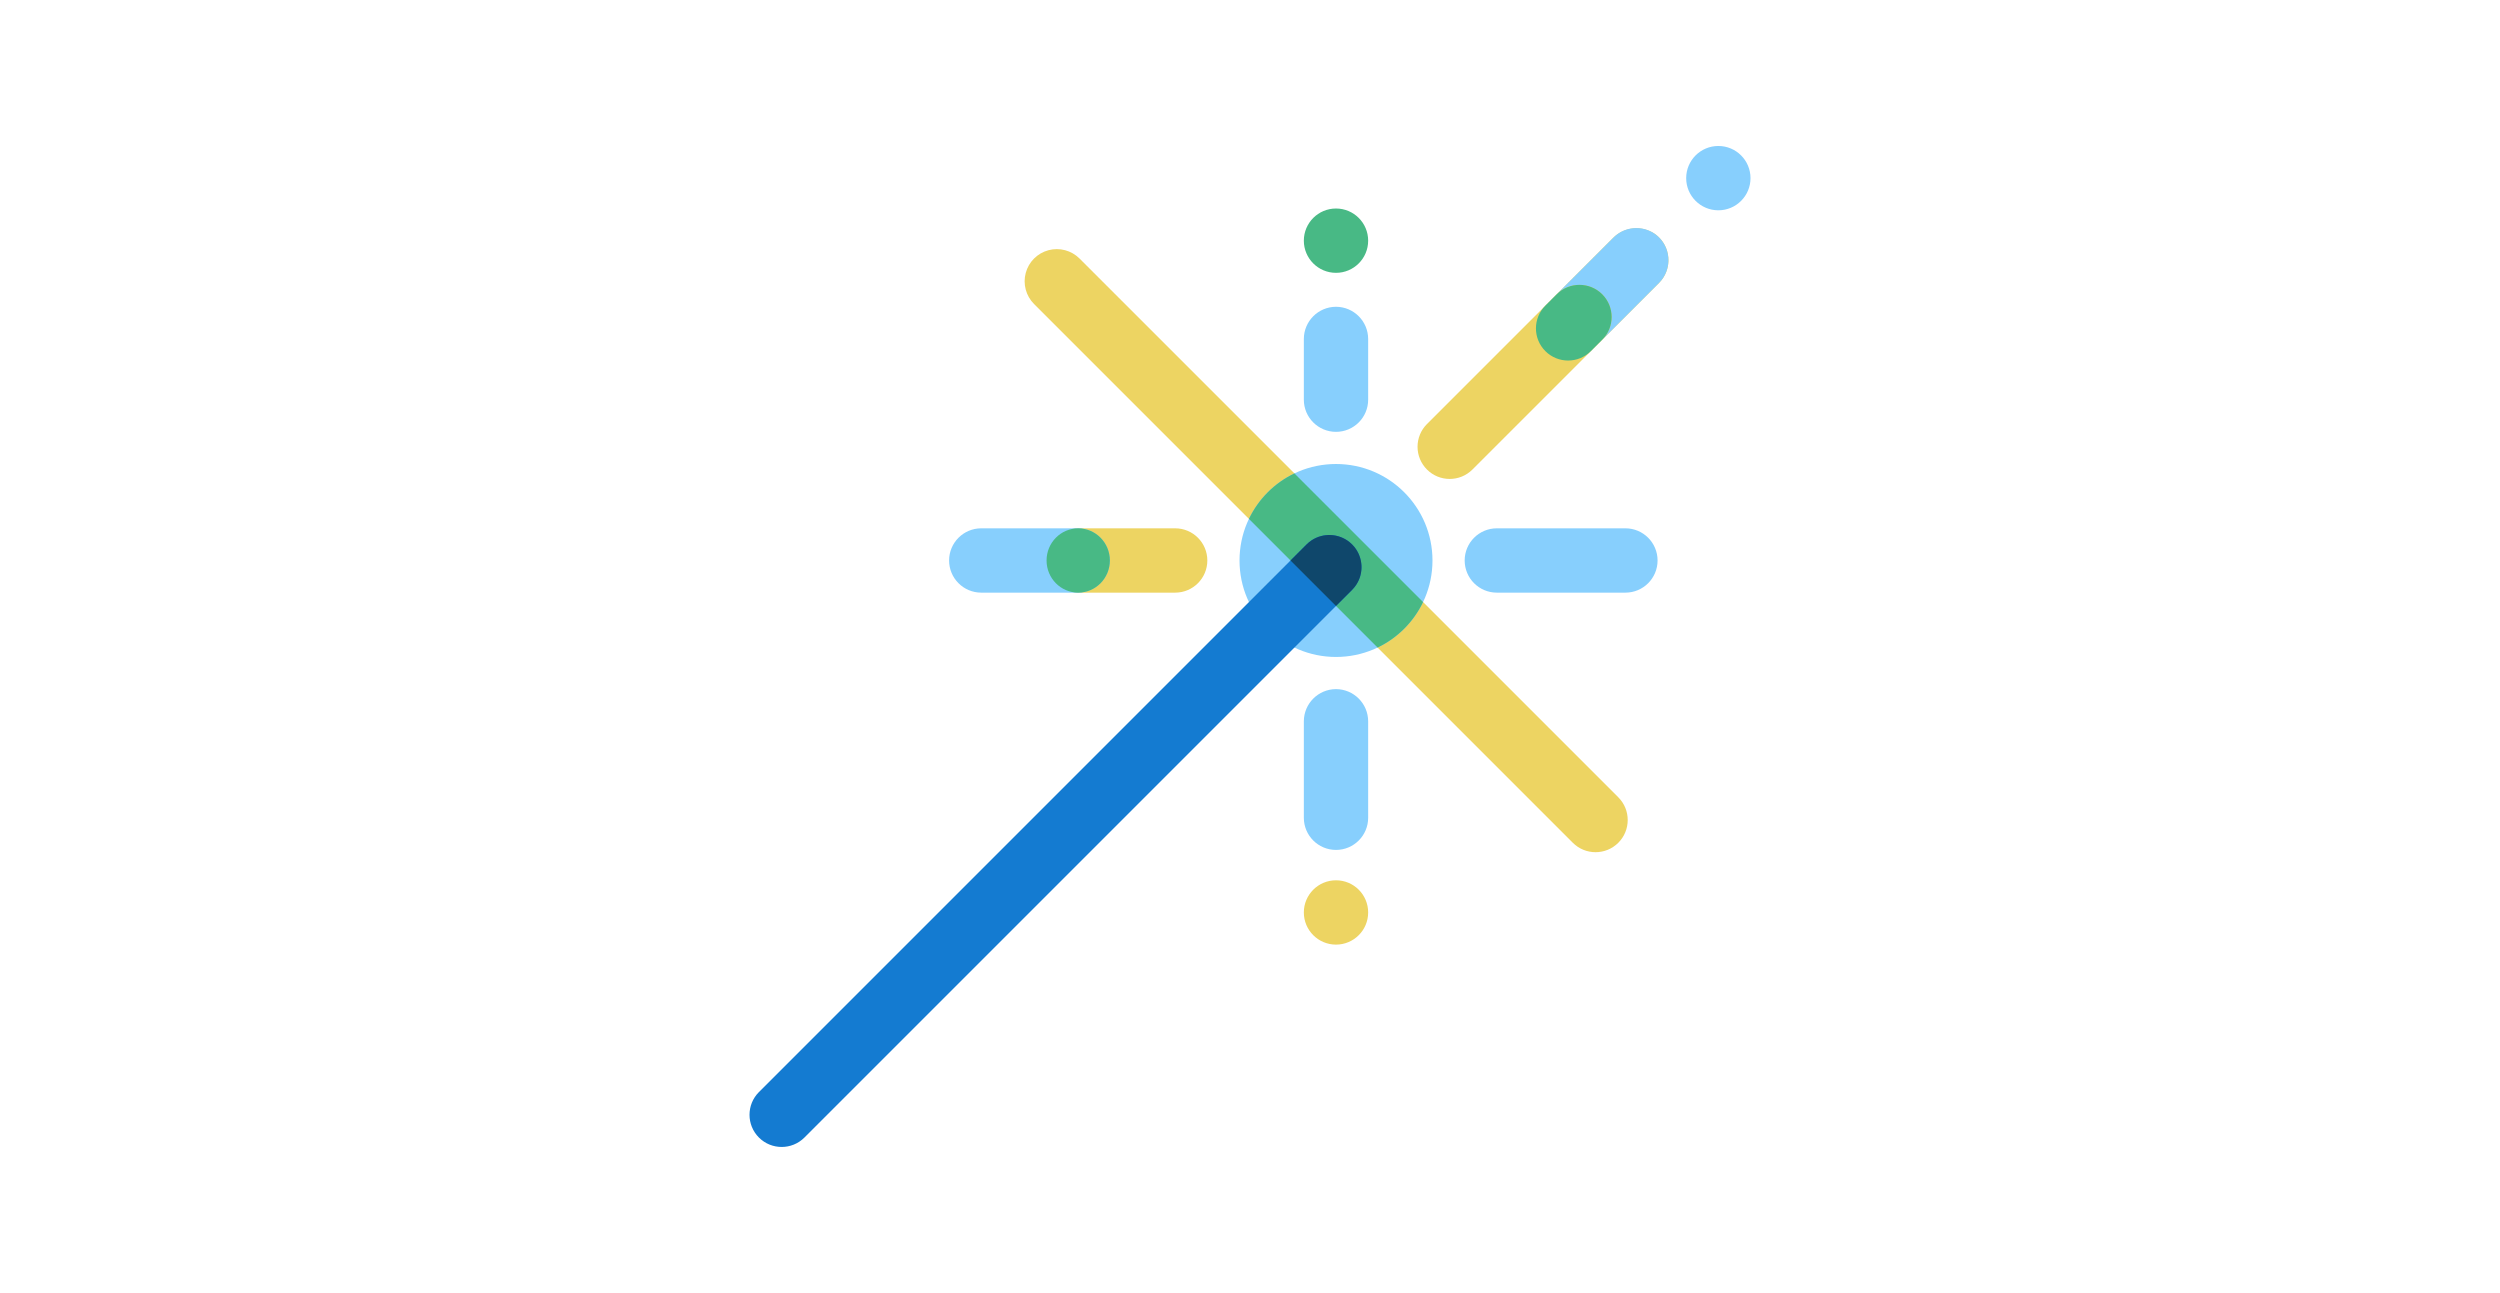 <?xml version="1.0" encoding="UTF-8"?>
<svg preserveAspectRatio="xMidYMid slice" xmlns="http://www.w3.org/2000/svg" xmlns:xlink="http://www.w3.org/1999/xlink" width="640px" height="331px" viewBox="0 0 1200 620">
  <title>flywire-values-autjenticity</title>
  <g id="flywire-values-autjenticity" stroke="none" stroke-width="1" fill="none" fill-rule="evenodd">
    <g id="Flywire-Authenticity" transform="translate(360, 70)" fill-rule="nonzero">
      <path d="M416.602,312.315 L335.761,231.474 L335.761,231.474 L158.261,53.974 C154.365,50.078 148.687,48.557 143.365,49.983 C138.044,51.409 133.887,55.565 132.461,60.887 C131.035,66.209 132.556,71.887 136.452,75.783 L313.952,253.283 L339.73,279.06 L394.793,334.124 C400.816,340.146 410.58,340.146 416.602,334.124 C422.624,328.101 422.624,318.337 416.602,312.315 L416.602,312.315 Z" id="Path" fill="#EDD462"></path>
      <circle id="Oval" fill="#87CFFD" cx="281.239" cy="198.761" r="46.263"></circle>
      <path d="M322.992,218.704 L261.296,157.008 C251.754,161.581 244.06,169.276 239.487,178.817 L301.183,240.513 C310.724,235.94 318.419,228.246 322.992,218.704 L322.992,218.704 Z" id="Path" fill="#48B985"></path>
      <path d="M293.215,199.221 C292.764,196.652 291.659,194.241 290.008,192.222 C289.342,191.405 288.595,190.658 287.778,189.992 C282.552,185.756 275.186,185.385 269.56,189.074 C268.689,189.65 267.879,190.312 267.141,191.05 L239.487,218.705 L4.517,453.675 C-1.495,459.699 -1.49,469.454 4.528,475.472 C10.546,481.49 20.301,481.495 26.325,475.483 L261.295,240.513 L288.95,212.859 C292.528,209.291 294.122,204.192 293.215,199.221 L293.215,199.221 Z" id="Path" fill="#147BD1"></path>
      <path d="M290.926,210.44 C294.636,204.82 294.264,197.441 290.008,192.222 C289.342,191.405 288.595,190.658 287.778,189.992 C282.552,185.755 275.186,185.385 269.56,189.074 C268.689,189.65 267.879,190.312 267.141,191.05 L259.43,198.761 L281.239,220.57 L288.95,212.859 C289.688,212.121 290.35,211.311 290.926,210.44 Z" id="Path" fill="#0F476B"></path>
      <g id="Group" transform="translate(95.645, 76.905)">
        <path d="M185.594,0.2 C177.088,0.225 170.198,7.115 170.173,15.621 L170.173,44.75 C170.173,53.267 177.077,60.171 185.594,60.171 C194.111,60.171 201.015,53.267 201.015,44.75 L201.015,15.621 C200.99,7.115 194.101,0.225 185.594,0.2 Z" id="Path" fill="#87CFFD"></path>
        <path d="M185.594,183.54 C177.088,183.565 170.198,190.455 170.173,198.961 L170.173,245.224 C170.173,253.741 177.077,260.646 185.594,260.646 C194.111,260.646 201.015,253.741 201.015,245.224 L201.015,198.961 C200.99,190.455 194.101,183.565 185.594,183.54 Z" id="Path" fill="#87CFFD"></path>
        <path d="M324.384,106.434 L262.7,106.434 C254.188,106.442 247.293,113.344 247.293,121.856 C247.293,130.367 254.188,137.269 262.7,137.277 L324.384,137.277 C332.895,137.269 339.791,130.367 339.791,121.856 C339.791,113.344 332.895,106.442 324.384,106.434 L324.384,106.434 Z" id="Path" fill="#87CFFD"></path>
        <path d="M108.489,106.434 L62.225,106.434 C53.714,106.442 46.819,113.344 46.819,121.856 C46.819,130.367 53.714,137.269 62.225,137.277 L108.489,137.277 C117,137.269 123.895,130.367 123.895,121.856 C123.895,113.344 117,106.442 108.489,106.434 L108.489,106.434 Z" id="Path" fill="#EDD462"></path>
        <path d="M61.736,106.434 L15.473,106.434 C6.961,106.442 0.066,113.344 0.066,121.856 C0.066,130.367 6.961,137.269 15.473,137.277 L61.736,137.277 C70.247,137.269 77.143,130.367 77.143,121.856 C77.143,113.344 70.247,106.442 61.736,106.434 L61.736,106.434 Z" id="Path" fill="#87CFFD"></path>
        <ellipse id="Oval" fill="#48B985" cx="61.981" cy="121.856" rx="15.176" ry="15.409"></ellipse>
      </g>
      <path d="M434.374,42.317 C428.013,37.853 419.35,38.673 413.939,44.252 L381.63,76.561 L381.63,76.562 L324.857,133.334 C321.965,136.227 320.34,140.149 320.34,144.239 C320.34,148.329 321.965,152.251 324.857,155.143 L324.857,155.143 C330.879,161.166 340.643,161.166 346.665,155.143 L403.439,98.37 L408.891,92.917 L436.152,65.656 C439.322,62.47 440.948,58.061 440.606,53.58 C440.265,49.098 437.99,44.987 434.374,42.317 Z" id="Path" fill="#EDD462"></path>
      <g id="Group" transform="translate(377.031, 39.127)">
        <path d="M59.121,4.72 C53.089,-1.277 43.345,-1.277 37.313,4.72 L4.6,37.433 L4.599,37.435 L10.052,31.981 C16.076,25.97 25.831,25.975 31.849,31.993 C37.867,38.01 37.872,47.766 31.861,53.79 L59.121,26.529 C65.119,20.497 65.119,10.753 59.121,4.72 Z" id="Path" fill="#87CFFD"></path>
        <path d="M31.861,31.981 C25.838,25.959 16.074,25.959 10.052,31.981 L4.599,37.435 C-1.423,43.457 -1.423,53.221 4.6,59.243 C10.622,65.265 20.386,65.265 26.408,59.242 L31.86,53.79 C37.883,47.768 37.883,38.004 31.861,31.981 L31.861,31.981 Z" id="Path" fill="#48B985"></path>
      </g>
      <circle id="Oval" fill="#87CFFD" cx="464.579" cy="15.421" r="15.421"></circle>
      <circle id="Oval" fill="#EDD462" cx="281.239" cy="367.536" r="15.421"></circle>
      <circle id="Oval" fill="#48B985" cx="281.239" cy="45.406" r="15.421"></circle>
    </g>
  </g>
</svg>
